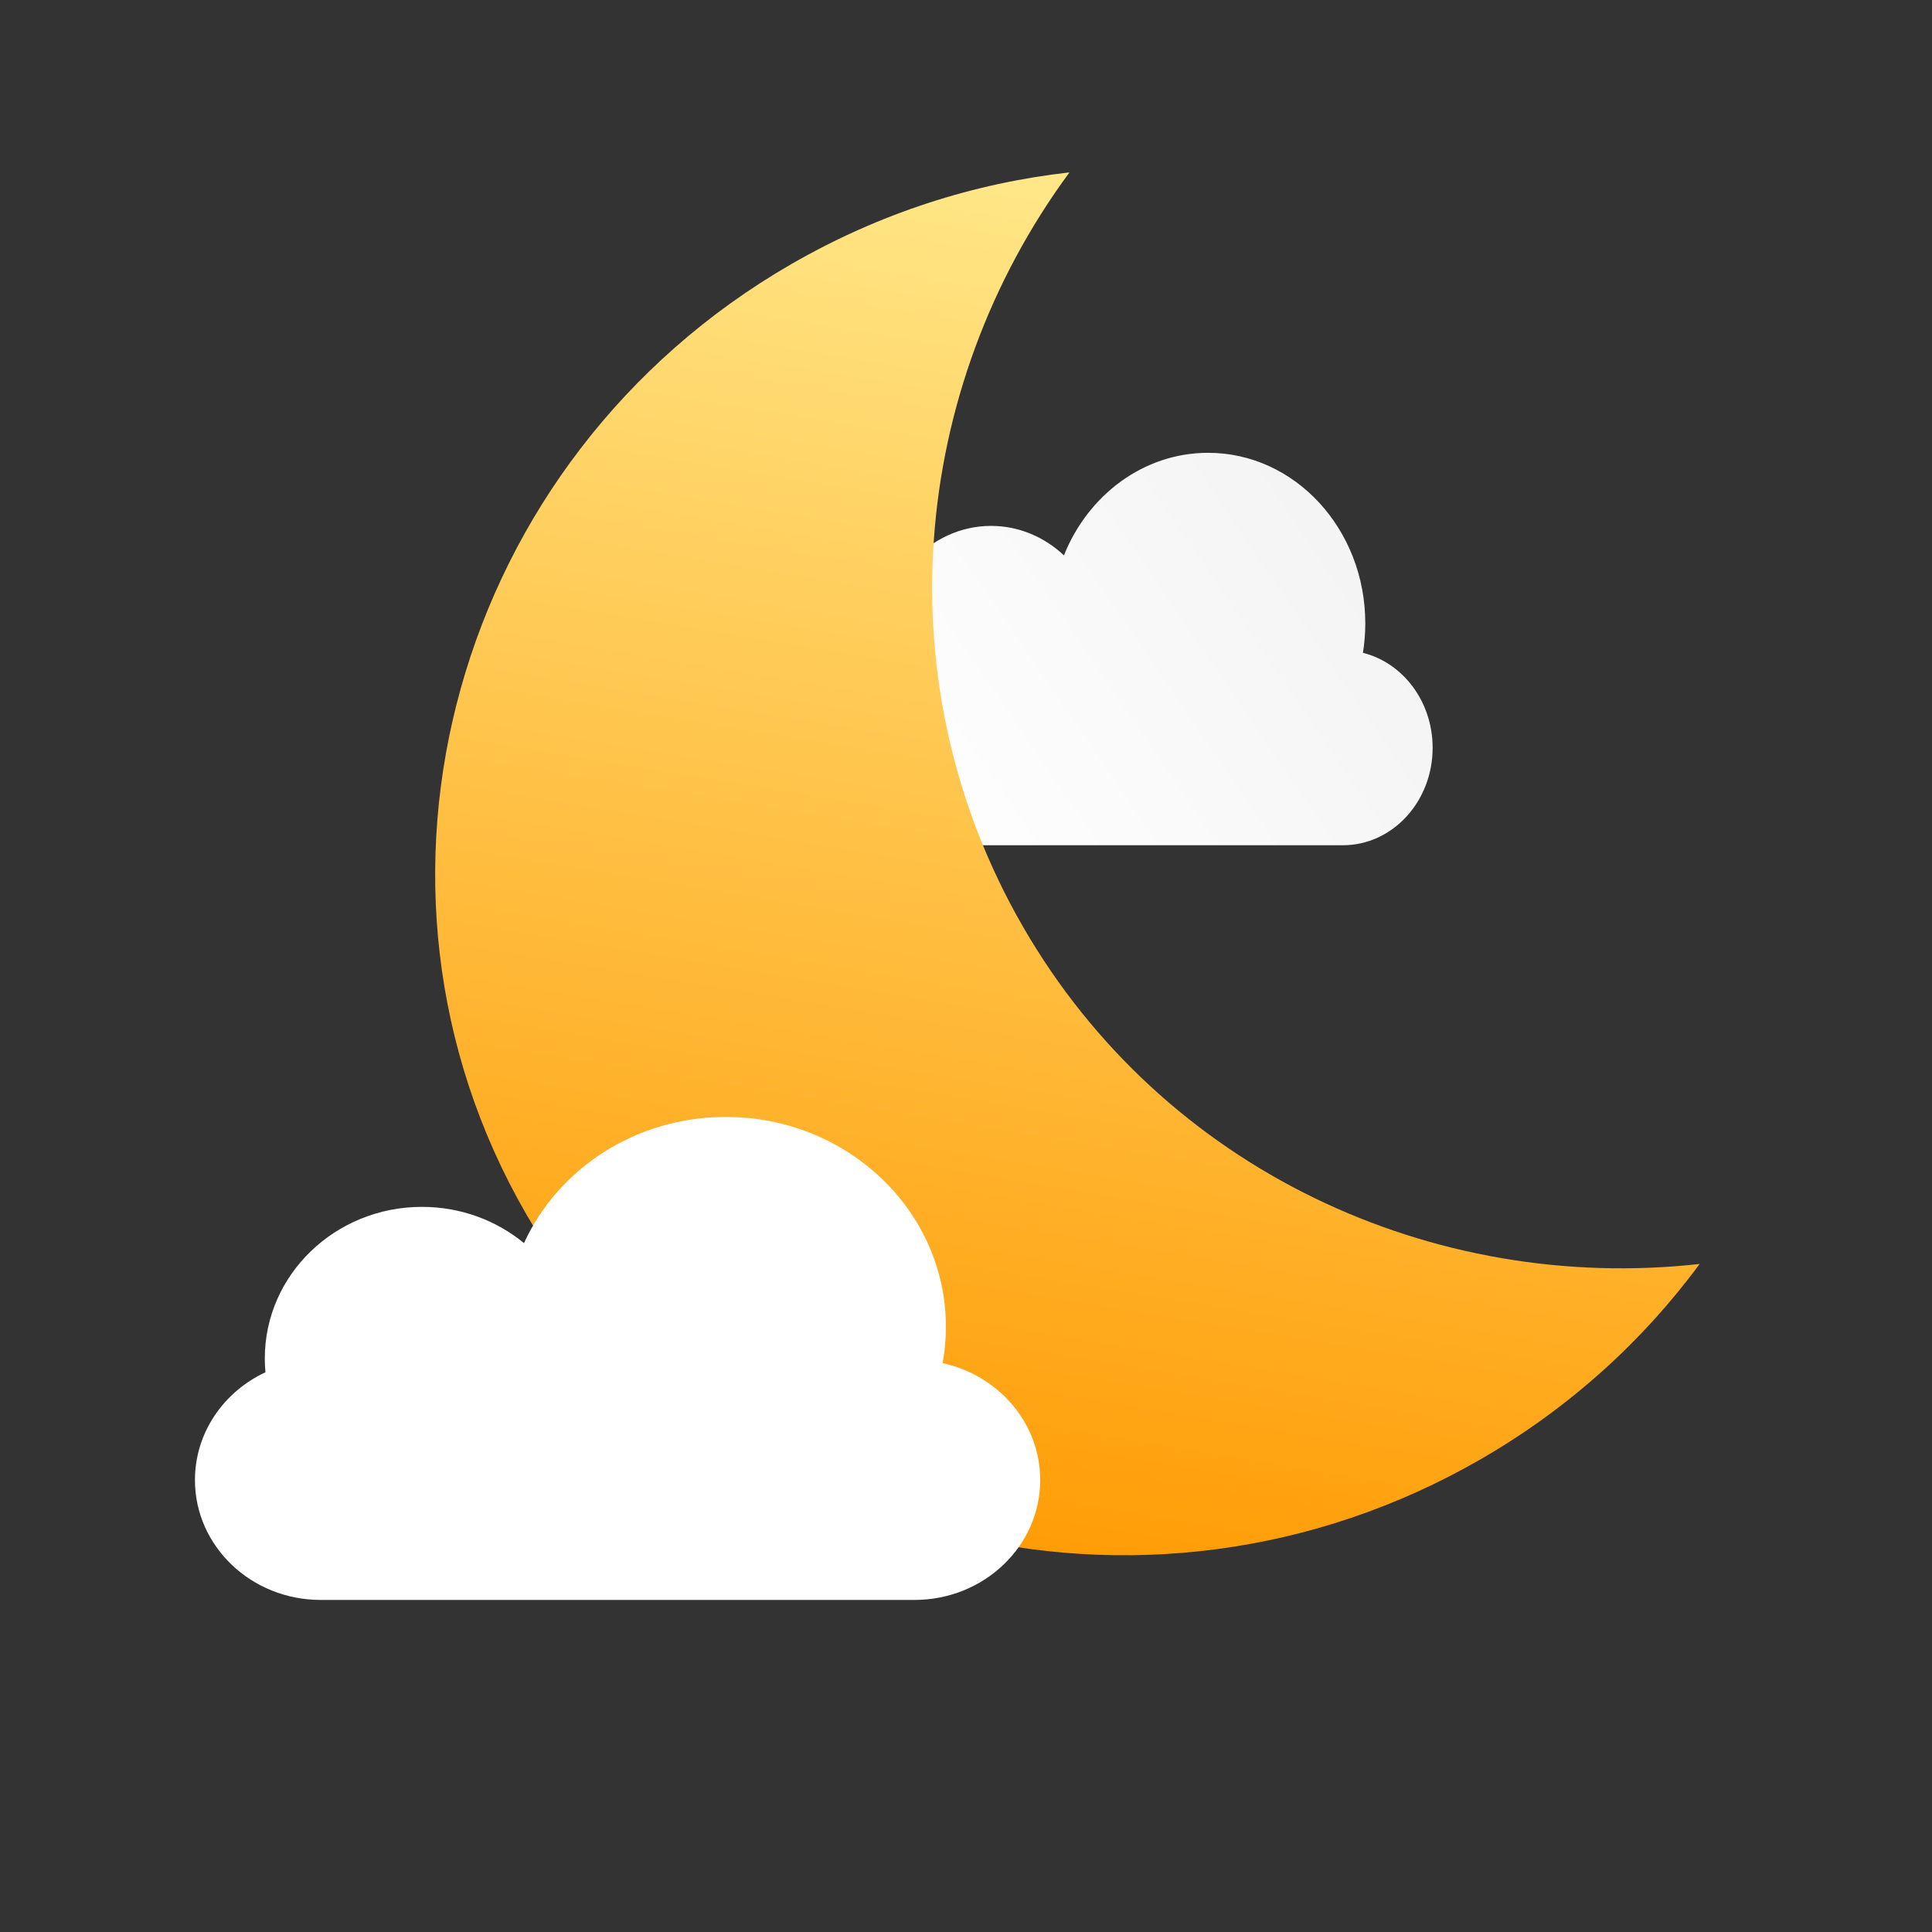 <svg width="64" height="64" viewBox="0 0 64 64" fill="none" xmlns="http://www.w3.org/2000/svg">
<rect x="0" y="0" width="64" height="64" fill="#333333" stroke="none"/>
<path d="M45.149 21.626C45.2 21.308 45.227 20.982 45.227 20.648C45.227 17.529 42.895 15 40.02 15C37.882 15 36.045 16.398 35.244 18.396C34.594 17.788 33.751 17.421 32.83 17.421C30.776 17.421 29.111 19.247 29.111 21.5C29.111 21.625 29.116 21.75 29.126 21.872C28.138 22.397 27.458 23.499 27.458 24.772C27.458 26.555 28.79 28 30.433 28H44.483C46.126 28 47.458 26.555 47.458 24.772C47.458 23.238 46.471 21.954 45.149 21.626Z" fill="url(#paint0_linear_147_10165)"/>
<path d="M35.427 5.711C30.152 12.872 29.238 22.645 33.891 30.704C38.543 38.762 47.464 42.857 56.303 41.87C54.423 44.421 51.99 46.641 49.059 48.334C37.899 54.777 23.736 51.139 17.426 40.209C11.116 29.279 15.047 15.196 26.206 8.753C29.138 7.06 32.277 6.063 35.427 5.711Z" fill="url(#paint1_linear_147_10165)"/>
<path d="M31.225 45.155C31.297 44.764 31.334 44.362 31.334 43.952C31.334 40.112 28.07 37 24.045 37C21.052 37 18.48 38.72 17.358 41.18C16.448 40.431 15.268 39.979 13.979 39.979C11.103 39.979 8.772 42.227 8.772 45C8.772 45.154 8.779 45.307 8.793 45.458C7.41 46.104 6.458 47.46 6.458 49.028C6.458 51.221 8.323 53 10.623 53H30.293C32.593 53 34.458 51.221 34.458 49.028C34.458 47.139 33.077 45.559 31.225 45.155Z" fill="url(#paint2_linear_147_10165)"/>
<defs>
<linearGradient id="paint0_linear_147_10165" x1="28.73" y1="26.839" x2="50.183" y2="12.187" gradientUnits="userSpaceOnUse">
<stop stop-color="white"/>
<stop offset="1" stop-color="#EFEFEF"/>
</linearGradient>
<linearGradient id="paint1_linear_147_10165" x1="36.575" y1="1.914" x2="28.202" y2="52.613" gradientUnits="userSpaceOnUse">
<stop stop-color="#FFEE94"/>
<stop offset="1" stop-color="#FF9900"/>
</linearGradient>
<linearGradient id="paint2_linear_147_10165" x1="8.239" y1="51.571" x2="35.706" y2="30.233" gradientUnits="userSpaceOnUse">
<stop stop-color="white"/>
<stop offset="1" stop-color="white"/>
</linearGradient>
</defs>
</svg>
